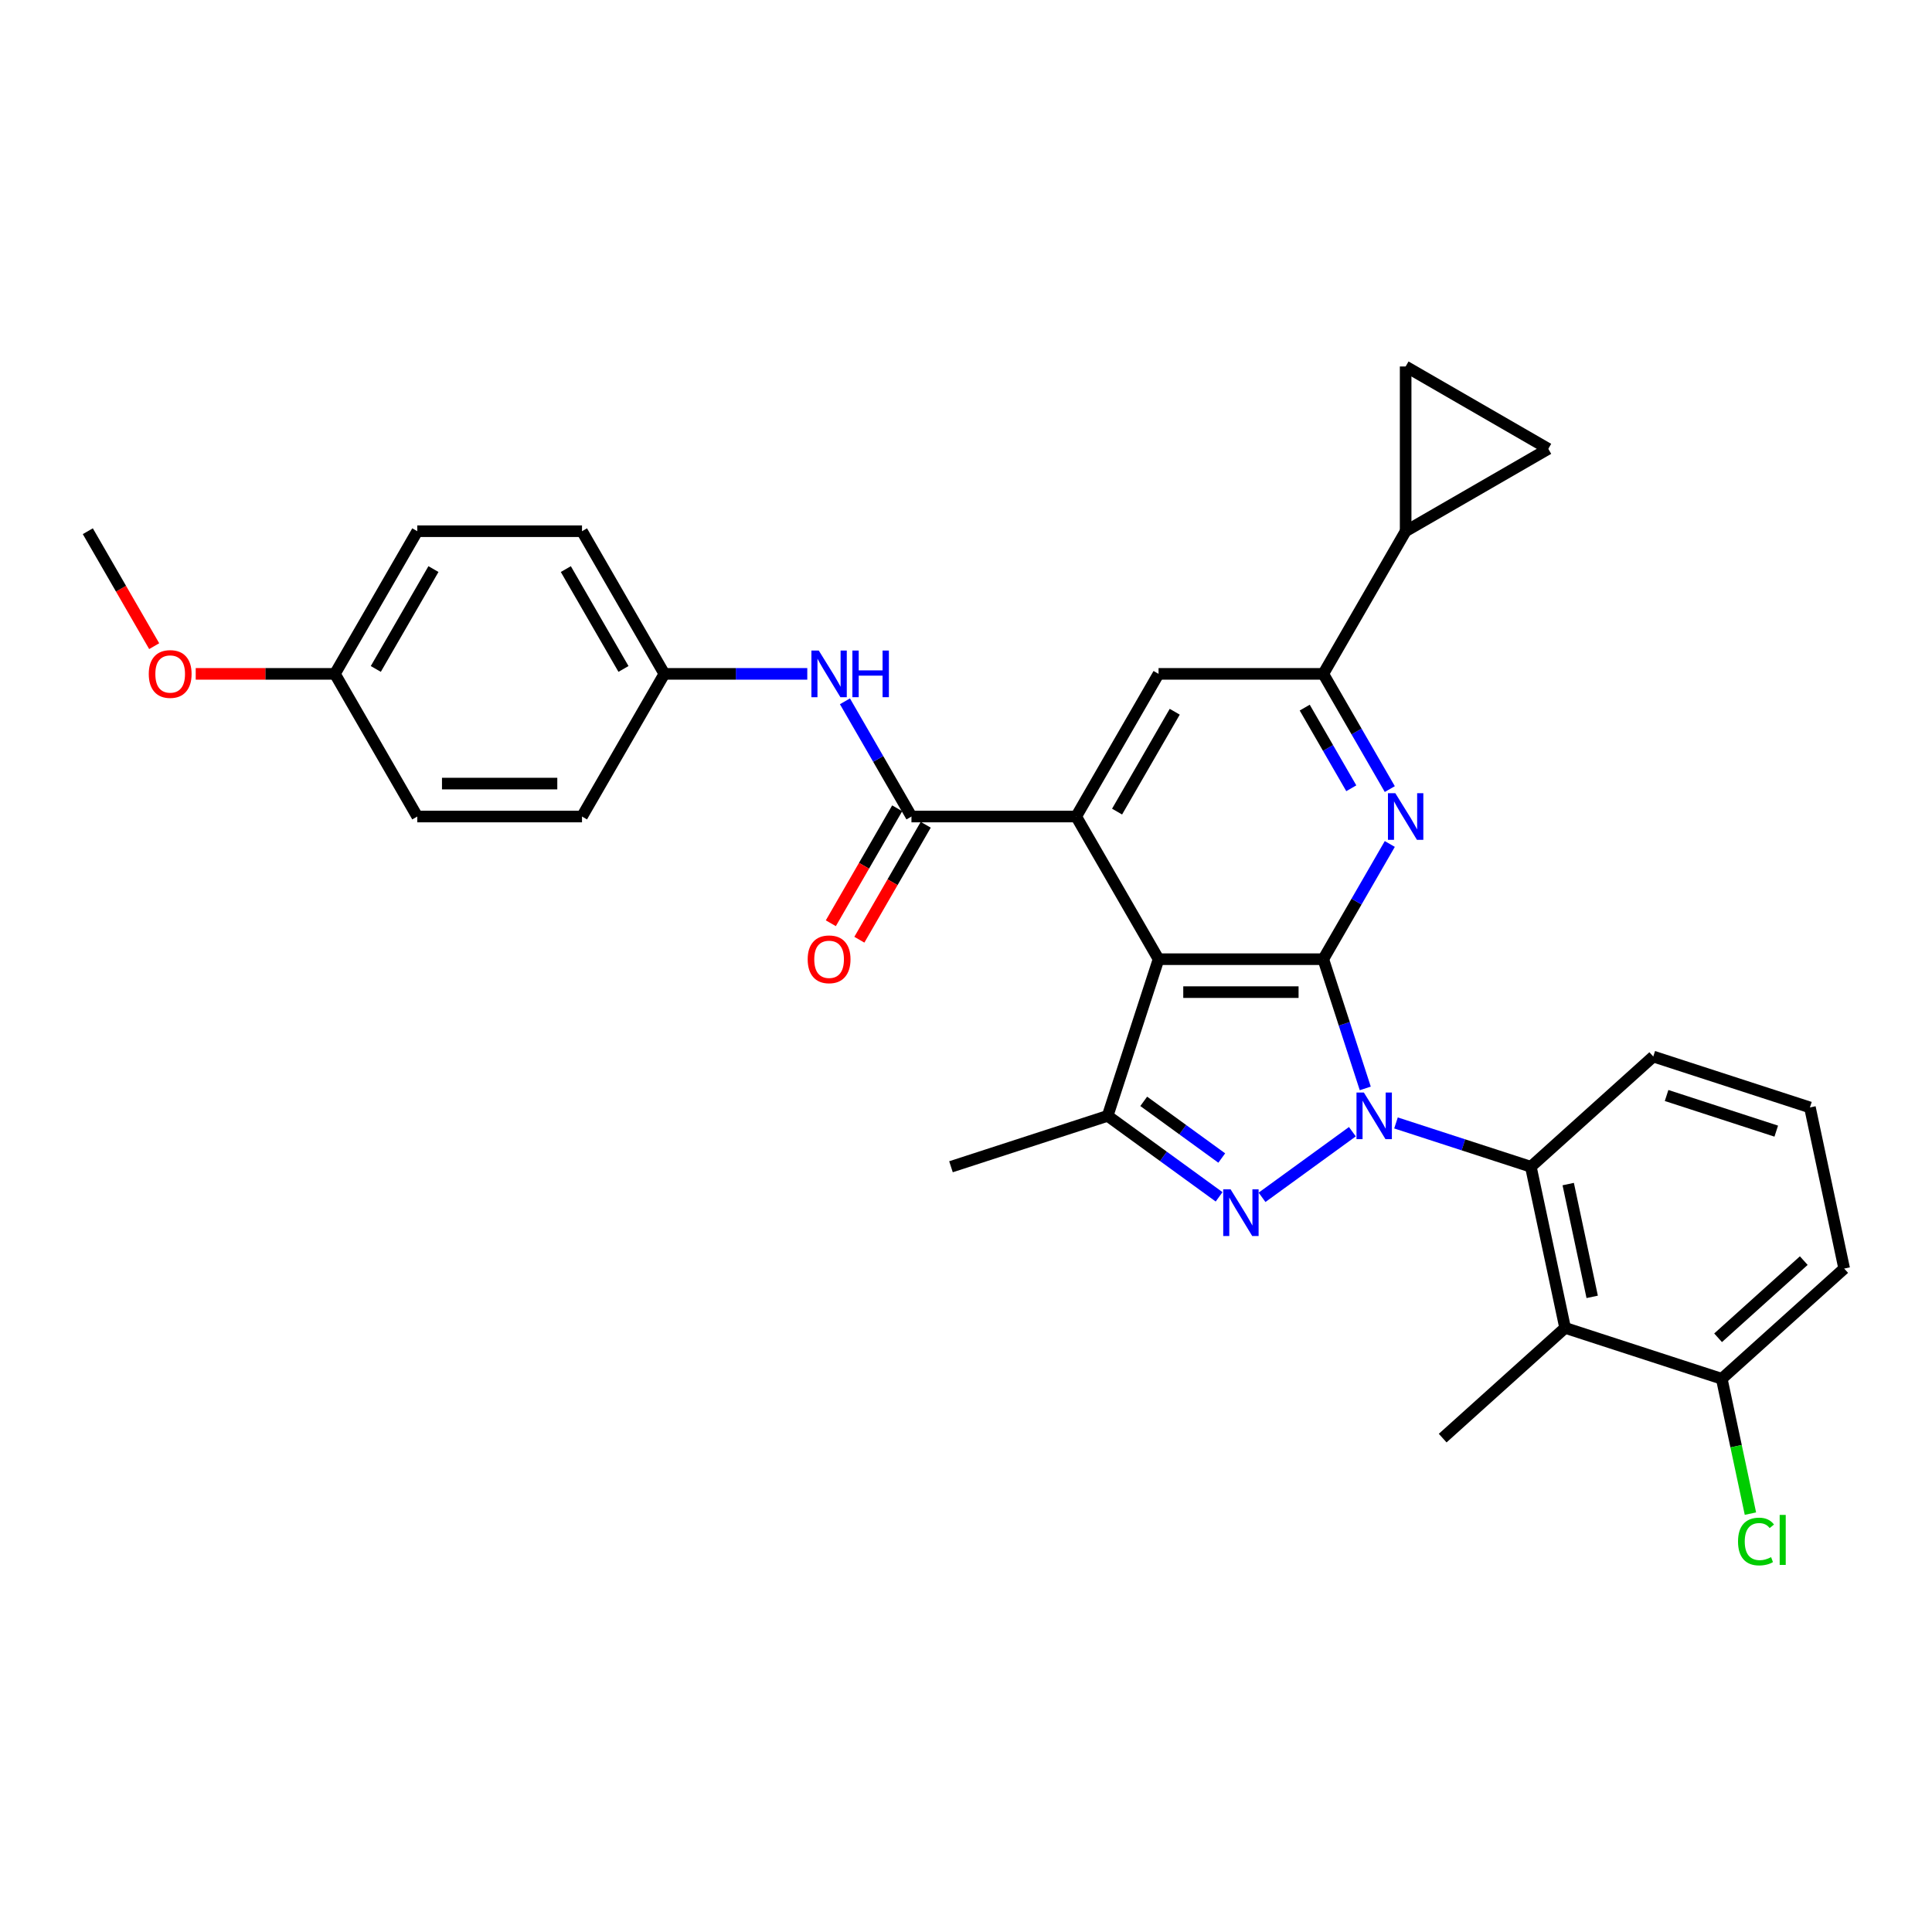 <?xml version='1.0' encoding='iso-8859-1'?>
<svg version='1.1' baseProfile='full'
              xmlns='http://www.w3.org/2000/svg'
                      xmlns:rdkit='http://www.rdkit.org/xml'
                      xmlns:xlink='http://www.w3.org/1999/xlink'
                  xml:space='preserve'
width='1000px' height='1000px' viewBox='0 0 1000 1000'>
<!-- END OF HEADER -->
<rect style='opacity:1.0;fill:#FFFFFF;stroke:none' width='1000' height='1000' x='0' y='0'> </rect>
<path class='bond-0' d='M 706.66,563.359 L 695.794,529.917' style='fill:none;fill-rule:evenodd;stroke:#0000FF;stroke-width:6px;stroke-linecap:butt;stroke-linejoin:miter;stroke-opacity:1' />
<path class='bond-0' d='M 695.794,529.917 L 684.928,496.474' style='fill:none;fill-rule:evenodd;stroke:#000000;stroke-width:6px;stroke-linecap:butt;stroke-linejoin:miter;stroke-opacity:1' />
<path class='bond-2' d='M 699.987,585.766 L 653.236,619.732' style='fill:none;fill-rule:evenodd;stroke:#0000FF;stroke-width:6px;stroke-linecap:butt;stroke-linejoin:miter;stroke-opacity:1' />
<path class='bond-6' d='M 722.564,581.232 L 757.465,592.572' style='fill:none;fill-rule:evenodd;stroke:#0000FF;stroke-width:6px;stroke-linecap:butt;stroke-linejoin:miter;stroke-opacity:1' />
<path class='bond-6' d='M 757.465,592.572 L 792.365,603.912' style='fill:none;fill-rule:evenodd;stroke:#000000;stroke-width:6px;stroke-linecap:butt;stroke-linejoin:miter;stroke-opacity:1' />
<path class='bond-1' d='M 684.928,496.474 L 599.665,496.474' style='fill:none;fill-rule:evenodd;stroke:#000000;stroke-width:6px;stroke-linecap:butt;stroke-linejoin:miter;stroke-opacity:1' />
<path class='bond-1' d='M 672.138,513.527 L 612.454,513.527' style='fill:none;fill-rule:evenodd;stroke:#000000;stroke-width:6px;stroke-linecap:butt;stroke-linejoin:miter;stroke-opacity:1' />
<path class='bond-4' d='M 684.928,496.474 L 702.143,466.656' style='fill:none;fill-rule:evenodd;stroke:#000000;stroke-width:6px;stroke-linecap:butt;stroke-linejoin:miter;stroke-opacity:1' />
<path class='bond-4' d='M 702.143,466.656 L 719.358,436.839' style='fill:none;fill-rule:evenodd;stroke:#0000FF;stroke-width:6px;stroke-linecap:butt;stroke-linejoin:miter;stroke-opacity:1' />
<path class='bond-3' d='M 599.665,496.474 L 557.033,422.634' style='fill:none;fill-rule:evenodd;stroke:#000000;stroke-width:6px;stroke-linecap:butt;stroke-linejoin:miter;stroke-opacity:1' />
<path class='bond-31' d='M 599.665,496.474 L 573.317,577.564' style='fill:none;fill-rule:evenodd;stroke:#000000;stroke-width:6px;stroke-linecap:butt;stroke-linejoin:miter;stroke-opacity:1' />
<path class='bond-5' d='M 631.007,619.479 L 602.162,598.521' style='fill:none;fill-rule:evenodd;stroke:#0000FF;stroke-width:6px;stroke-linecap:butt;stroke-linejoin:miter;stroke-opacity:1' />
<path class='bond-5' d='M 602.162,598.521 L 573.317,577.564' style='fill:none;fill-rule:evenodd;stroke:#000000;stroke-width:6px;stroke-linecap:butt;stroke-linejoin:miter;stroke-opacity:1' />
<path class='bond-5' d='M 632.377,599.396 L 612.185,584.725' style='fill:none;fill-rule:evenodd;stroke:#0000FF;stroke-width:6px;stroke-linecap:butt;stroke-linejoin:miter;stroke-opacity:1' />
<path class='bond-5' d='M 612.185,584.725 L 591.994,570.055' style='fill:none;fill-rule:evenodd;stroke:#000000;stroke-width:6px;stroke-linecap:butt;stroke-linejoin:miter;stroke-opacity:1' />
<path class='bond-7' d='M 557.033,422.634 L 471.77,422.634' style='fill:none;fill-rule:evenodd;stroke:#000000;stroke-width:6px;stroke-linecap:butt;stroke-linejoin:miter;stroke-opacity:1' />
<path class='bond-33' d='M 557.033,422.634 L 599.665,348.794' style='fill:none;fill-rule:evenodd;stroke:#000000;stroke-width:6px;stroke-linecap:butt;stroke-linejoin:miter;stroke-opacity:1' />
<path class='bond-33' d='M 578.196,420.084 L 608.038,368.396' style='fill:none;fill-rule:evenodd;stroke:#000000;stroke-width:6px;stroke-linecap:butt;stroke-linejoin:miter;stroke-opacity:1' />
<path class='bond-8' d='M 719.358,408.429 L 702.143,378.612' style='fill:none;fill-rule:evenodd;stroke:#0000FF;stroke-width:6px;stroke-linecap:butt;stroke-linejoin:miter;stroke-opacity:1' />
<path class='bond-8' d='M 702.143,378.612 L 684.928,348.794' style='fill:none;fill-rule:evenodd;stroke:#000000;stroke-width:6px;stroke-linecap:butt;stroke-linejoin:miter;stroke-opacity:1' />
<path class='bond-8' d='M 699.426,408.01 L 687.375,387.138' style='fill:none;fill-rule:evenodd;stroke:#0000FF;stroke-width:6px;stroke-linecap:butt;stroke-linejoin:miter;stroke-opacity:1' />
<path class='bond-8' d='M 687.375,387.138 L 675.324,366.266' style='fill:none;fill-rule:evenodd;stroke:#000000;stroke-width:6px;stroke-linecap:butt;stroke-linejoin:miter;stroke-opacity:1' />
<path class='bond-20' d='M 573.317,577.564 L 492.227,603.912' style='fill:none;fill-rule:evenodd;stroke:#000000;stroke-width:6px;stroke-linecap:butt;stroke-linejoin:miter;stroke-opacity:1' />
<path class='bond-9' d='M 792.365,603.912 L 810.093,687.312' style='fill:none;fill-rule:evenodd;stroke:#000000;stroke-width:6px;stroke-linecap:butt;stroke-linejoin:miter;stroke-opacity:1' />
<path class='bond-9' d='M 811.704,612.876 L 824.114,671.256' style='fill:none;fill-rule:evenodd;stroke:#000000;stroke-width:6px;stroke-linecap:butt;stroke-linejoin:miter;stroke-opacity:1' />
<path class='bond-21' d='M 792.365,603.912 L 855.728,546.86' style='fill:none;fill-rule:evenodd;stroke:#000000;stroke-width:6px;stroke-linecap:butt;stroke-linejoin:miter;stroke-opacity:1' />
<path class='bond-12' d='M 471.77,422.634 L 454.555,392.816' style='fill:none;fill-rule:evenodd;stroke:#000000;stroke-width:6px;stroke-linecap:butt;stroke-linejoin:miter;stroke-opacity:1' />
<path class='bond-12' d='M 454.555,392.816 L 437.34,362.999' style='fill:none;fill-rule:evenodd;stroke:#0000FF;stroke-width:6px;stroke-linecap:butt;stroke-linejoin:miter;stroke-opacity:1' />
<path class='bond-16' d='M 464.386,418.371 L 447.21,448.12' style='fill:none;fill-rule:evenodd;stroke:#000000;stroke-width:6px;stroke-linecap:butt;stroke-linejoin:miter;stroke-opacity:1' />
<path class='bond-16' d='M 447.21,448.12 L 430.034,477.87' style='fill:none;fill-rule:evenodd;stroke:#FF0000;stroke-width:6px;stroke-linecap:butt;stroke-linejoin:miter;stroke-opacity:1' />
<path class='bond-16' d='M 479.154,426.897 L 461.978,456.646' style='fill:none;fill-rule:evenodd;stroke:#000000;stroke-width:6px;stroke-linecap:butt;stroke-linejoin:miter;stroke-opacity:1' />
<path class='bond-16' d='M 461.978,456.646 L 444.802,486.396' style='fill:none;fill-rule:evenodd;stroke:#FF0000;stroke-width:6px;stroke-linecap:butt;stroke-linejoin:miter;stroke-opacity:1' />
<path class='bond-10' d='M 684.928,348.794 L 599.665,348.794' style='fill:none;fill-rule:evenodd;stroke:#000000;stroke-width:6px;stroke-linecap:butt;stroke-linejoin:miter;stroke-opacity:1' />
<path class='bond-11' d='M 684.928,348.794 L 727.559,274.954' style='fill:none;fill-rule:evenodd;stroke:#000000;stroke-width:6px;stroke-linecap:butt;stroke-linejoin:miter;stroke-opacity:1' />
<path class='bond-15' d='M 810.093,687.312 L 891.183,713.659' style='fill:none;fill-rule:evenodd;stroke:#000000;stroke-width:6px;stroke-linecap:butt;stroke-linejoin:miter;stroke-opacity:1' />
<path class='bond-24' d='M 810.093,687.312 L 746.73,744.364' style='fill:none;fill-rule:evenodd;stroke:#000000;stroke-width:6px;stroke-linecap:butt;stroke-linejoin:miter;stroke-opacity:1' />
<path class='bond-13' d='M 727.559,274.954 L 727.559,189.691' style='fill:none;fill-rule:evenodd;stroke:#000000;stroke-width:6px;stroke-linecap:butt;stroke-linejoin:miter;stroke-opacity:1' />
<path class='bond-14' d='M 727.559,274.954 L 801.399,232.322' style='fill:none;fill-rule:evenodd;stroke:#000000;stroke-width:6px;stroke-linecap:butt;stroke-linejoin:miter;stroke-opacity:1' />
<path class='bond-17' d='M 417.85,348.794 L 380.862,348.794' style='fill:none;fill-rule:evenodd;stroke:#0000FF;stroke-width:6px;stroke-linecap:butt;stroke-linejoin:miter;stroke-opacity:1' />
<path class='bond-17' d='M 380.862,348.794 L 343.875,348.794' style='fill:none;fill-rule:evenodd;stroke:#000000;stroke-width:6px;stroke-linecap:butt;stroke-linejoin:miter;stroke-opacity:1' />
<path class='bond-34' d='M 727.559,189.691 L 801.399,232.322' style='fill:none;fill-rule:evenodd;stroke:#000000;stroke-width:6px;stroke-linecap:butt;stroke-linejoin:miter;stroke-opacity:1' />
<path class='bond-18' d='M 891.183,713.659 L 898.6,748.555' style='fill:none;fill-rule:evenodd;stroke:#000000;stroke-width:6px;stroke-linecap:butt;stroke-linejoin:miter;stroke-opacity:1' />
<path class='bond-18' d='M 898.6,748.555 L 906.017,783.451' style='fill:none;fill-rule:evenodd;stroke:#00CC00;stroke-width:6px;stroke-linecap:butt;stroke-linejoin:miter;stroke-opacity:1' />
<path class='bond-32' d='M 891.183,713.659 L 954.545,656.607' style='fill:none;fill-rule:evenodd;stroke:#000000;stroke-width:6px;stroke-linecap:butt;stroke-linejoin:miter;stroke-opacity:1' />
<path class='bond-32' d='M 889.277,692.429 L 933.631,652.492' style='fill:none;fill-rule:evenodd;stroke:#000000;stroke-width:6px;stroke-linecap:butt;stroke-linejoin:miter;stroke-opacity:1' />
<path class='bond-22' d='M 343.875,348.794 L 301.244,422.634' style='fill:none;fill-rule:evenodd;stroke:#000000;stroke-width:6px;stroke-linecap:butt;stroke-linejoin:miter;stroke-opacity:1' />
<path class='bond-23' d='M 343.875,348.794 L 301.244,274.954' style='fill:none;fill-rule:evenodd;stroke:#000000;stroke-width:6px;stroke-linecap:butt;stroke-linejoin:miter;stroke-opacity:1' />
<path class='bond-23' d='M 322.713,346.244 L 292.871,294.556' style='fill:none;fill-rule:evenodd;stroke:#000000;stroke-width:6px;stroke-linecap:butt;stroke-linejoin:miter;stroke-opacity:1' />
<path class='bond-19' d='M 173.349,348.794 L 215.981,274.954' style='fill:none;fill-rule:evenodd;stroke:#000000;stroke-width:6px;stroke-linecap:butt;stroke-linejoin:miter;stroke-opacity:1' />
<path class='bond-19' d='M 194.512,346.244 L 224.354,294.556' style='fill:none;fill-rule:evenodd;stroke:#000000;stroke-width:6px;stroke-linecap:butt;stroke-linejoin:miter;stroke-opacity:1' />
<path class='bond-27' d='M 173.349,348.794 L 137.326,348.794' style='fill:none;fill-rule:evenodd;stroke:#000000;stroke-width:6px;stroke-linecap:butt;stroke-linejoin:miter;stroke-opacity:1' />
<path class='bond-27' d='M 137.326,348.794 L 101.302,348.794' style='fill:none;fill-rule:evenodd;stroke:#FF0000;stroke-width:6px;stroke-linecap:butt;stroke-linejoin:miter;stroke-opacity:1' />
<path class='bond-35' d='M 173.349,348.794 L 215.981,422.634' style='fill:none;fill-rule:evenodd;stroke:#000000;stroke-width:6px;stroke-linecap:butt;stroke-linejoin:miter;stroke-opacity:1' />
<path class='bond-28' d='M 855.728,546.86 L 936.818,573.207' style='fill:none;fill-rule:evenodd;stroke:#000000;stroke-width:6px;stroke-linecap:butt;stroke-linejoin:miter;stroke-opacity:1' />
<path class='bond-28' d='M 862.622,567.03 L 919.385,585.473' style='fill:none;fill-rule:evenodd;stroke:#000000;stroke-width:6px;stroke-linecap:butt;stroke-linejoin:miter;stroke-opacity:1' />
<path class='bond-26' d='M 301.244,422.634 L 215.981,422.634' style='fill:none;fill-rule:evenodd;stroke:#000000;stroke-width:6px;stroke-linecap:butt;stroke-linejoin:miter;stroke-opacity:1' />
<path class='bond-26' d='M 288.454,405.581 L 228.77,405.581' style='fill:none;fill-rule:evenodd;stroke:#000000;stroke-width:6px;stroke-linecap:butt;stroke-linejoin:miter;stroke-opacity:1' />
<path class='bond-25' d='M 301.244,274.954 L 215.981,274.954' style='fill:none;fill-rule:evenodd;stroke:#000000;stroke-width:6px;stroke-linecap:butt;stroke-linejoin:miter;stroke-opacity:1' />
<path class='bond-30' d='M 79.806,334.453 L 62.63,304.703' style='fill:none;fill-rule:evenodd;stroke:#FF0000;stroke-width:6px;stroke-linecap:butt;stroke-linejoin:miter;stroke-opacity:1' />
<path class='bond-30' d='M 62.63,304.703 L 45.455,274.954' style='fill:none;fill-rule:evenodd;stroke:#000000;stroke-width:6px;stroke-linecap:butt;stroke-linejoin:miter;stroke-opacity:1' />
<path class='bond-29' d='M 936.818,573.207 L 954.545,656.607' style='fill:none;fill-rule:evenodd;stroke:#000000;stroke-width:6px;stroke-linecap:butt;stroke-linejoin:miter;stroke-opacity:1' />
<path  class='atom-0' d='M 705.938 565.491
L 713.85 578.28
Q 714.635 579.542, 715.897 581.827
Q 717.159 584.112, 717.227 584.249
L 717.227 565.491
L 720.433 565.491
L 720.433 589.637
L 717.124 589.637
L 708.632 575.654
Q 707.643 574.017, 706.586 572.141
Q 705.563 570.265, 705.256 569.686
L 705.256 589.637
L 702.118 589.637
L 702.118 565.491
L 705.938 565.491
' fill='#0000FF'/>
<path  class='atom-3' d='M 636.959 615.607
L 644.871 628.397
Q 645.656 629.658, 646.917 631.944
Q 648.179 634.229, 648.247 634.365
L 648.247 615.607
L 651.453 615.607
L 651.453 639.754
L 648.145 639.754
L 639.653 625.77
Q 638.664 624.133, 637.607 622.258
Q 636.584 620.382, 636.277 619.802
L 636.277 639.754
L 633.139 639.754
L 633.139 615.607
L 636.959 615.607
' fill='#0000FF'/>
<path  class='atom-5' d='M 722.222 410.561
L 730.134 423.35
Q 730.919 424.612, 732.18 426.897
Q 733.442 429.182, 733.511 429.319
L 733.511 410.561
L 736.716 410.561
L 736.716 434.707
L 733.408 434.707
L 724.916 420.724
Q 723.927 419.087, 722.87 417.211
Q 721.847 415.335, 721.54 414.756
L 721.54 434.707
L 718.402 434.707
L 718.402 410.561
L 722.222 410.561
' fill='#0000FF'/>
<path  class='atom-13' d='M 423.801 336.721
L 431.713 349.51
Q 432.498 350.772, 433.76 353.057
Q 435.022 355.342, 435.09 355.479
L 435.09 336.721
L 438.296 336.721
L 438.296 360.867
L 434.987 360.867
L 426.495 346.884
Q 425.506 345.247, 424.449 343.371
Q 423.426 341.495, 423.119 340.916
L 423.119 360.867
L 419.981 360.867
L 419.981 336.721
L 423.801 336.721
' fill='#0000FF'/>
<path  class='atom-13' d='M 441.195 336.721
L 444.469 336.721
L 444.469 346.986
L 456.815 346.986
L 456.815 336.721
L 460.089 336.721
L 460.089 360.867
L 456.815 360.867
L 456.815 349.715
L 444.469 349.715
L 444.469 360.867
L 441.195 360.867
L 441.195 336.721
' fill='#0000FF'/>
<path  class='atom-17' d='M 418.054 496.542
Q 418.054 490.744, 420.919 487.504
Q 423.784 484.264, 429.138 484.264
Q 434.493 484.264, 437.358 487.504
Q 440.223 490.744, 440.223 496.542
Q 440.223 502.408, 437.324 505.751
Q 434.425 509.059, 429.138 509.059
Q 423.818 509.059, 420.919 505.751
Q 418.054 502.442, 418.054 496.542
M 429.138 506.33
Q 432.822 506.33, 434.8 503.875
Q 436.812 501.385, 436.812 496.542
Q 436.812 491.802, 434.8 489.414
Q 432.822 486.993, 429.138 486.993
Q 425.455 486.993, 423.443 489.38
Q 421.465 491.767, 421.465 496.542
Q 421.465 501.419, 423.443 503.875
Q 425.455 506.33, 429.138 506.33
' fill='#FF0000'/>
<path  class='atom-19' d='M 899.599 797.895
Q 899.599 791.892, 902.396 788.755
Q 905.226 785.583, 910.581 785.583
Q 915.56 785.583, 918.221 789.096
L 915.97 790.937
Q 914.026 788.379, 910.581 788.379
Q 906.932 788.379, 904.988 790.835
Q 903.078 793.256, 903.078 797.895
Q 903.078 802.67, 905.056 805.125
Q 907.068 807.581, 910.956 807.581
Q 913.616 807.581, 916.72 805.978
L 917.675 808.536
Q 916.413 809.354, 914.503 809.832
Q 912.593 810.309, 910.479 810.309
Q 905.226 810.309, 902.396 807.103
Q 899.599 803.897, 899.599 797.895
' fill='#00CC00'/>
<path  class='atom-19' d='M 921.154 784.116
L 924.291 784.116
L 924.291 810.002
L 921.154 810.002
L 921.154 784.116
' fill='#00CC00'/>
<path  class='atom-28' d='M 77.002 348.862
Q 77.002 343.064, 79.867 339.824
Q 82.732 336.584, 88.086 336.584
Q 93.441 336.584, 96.305 339.824
Q 99.17 343.064, 99.17 348.862
Q 99.17 354.728, 96.271 358.071
Q 93.372 361.379, 88.086 361.379
Q 82.766 361.379, 79.867 358.071
Q 77.002 354.762, 77.002 348.862
M 88.086 358.65
Q 91.769 358.65, 93.748 356.195
Q 95.76 353.705, 95.76 348.862
Q 95.76 344.122, 93.748 341.734
Q 91.769 339.313, 88.086 339.313
Q 84.403 339.313, 82.391 341.7
Q 80.412 344.087, 80.412 348.862
Q 80.412 353.739, 82.391 356.195
Q 84.403 358.65, 88.086 358.65
' fill='#FF0000'/>
</svg>
